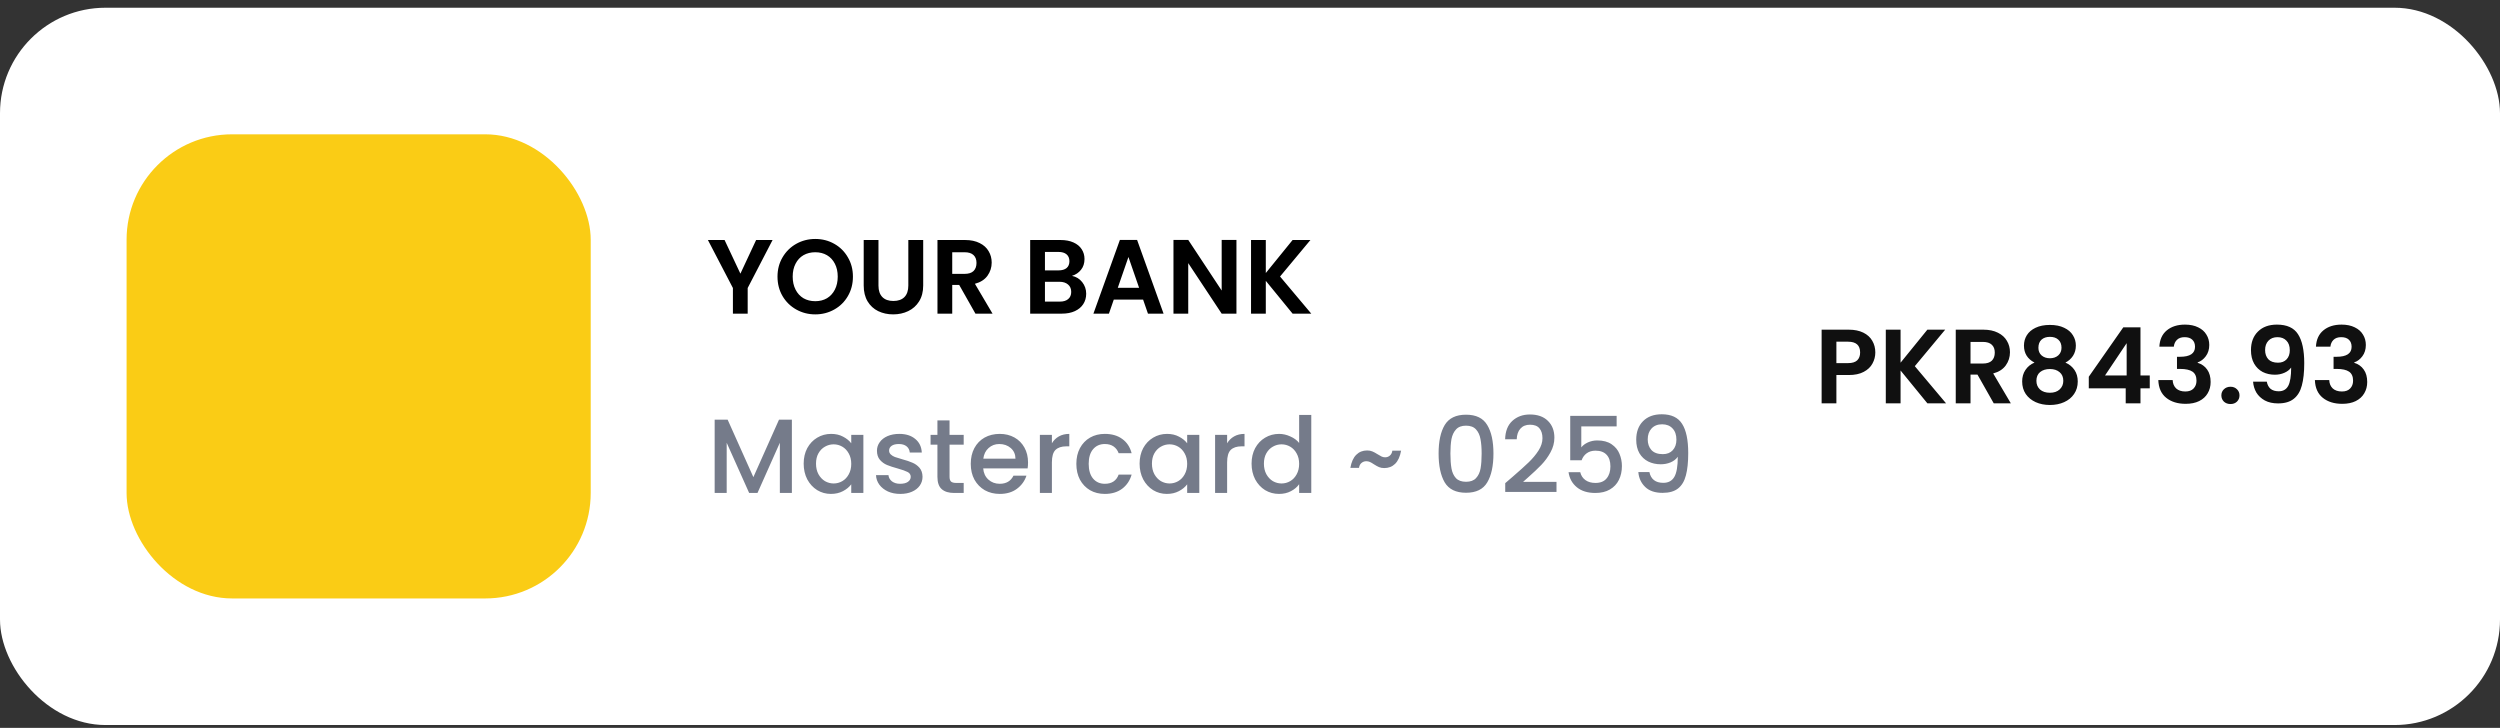 <svg width="237" height="69" viewBox="0 0 237 69" fill="none" xmlns="http://www.w3.org/2000/svg">
<rect x="0" y="0" width="237" height="69" fill="#333333" stroke="none"/>
<rect y="0.733" width="237" height="68" rx="10" fill="white"/>
<rect x="12" y="12.733" width="44" height="44" rx="10" fill="#FACC15"/>
<path d="M73.24 22.753L70.88 27.303V29.733H69.48V27.303L67.11 22.753H68.69L70.19 25.943L71.68 22.753H73.24ZM77.287 29.803C76.634 29.803 76.034 29.65 75.487 29.343C74.941 29.037 74.507 28.613 74.187 28.073C73.867 27.527 73.707 26.91 73.707 26.223C73.707 25.543 73.867 24.933 74.187 24.393C74.507 23.847 74.941 23.42 75.487 23.113C76.034 22.807 76.634 22.653 77.287 22.653C77.947 22.653 78.547 22.807 79.087 23.113C79.634 23.42 80.064 23.847 80.377 24.393C80.697 24.933 80.857 25.543 80.857 26.223C80.857 26.91 80.697 27.527 80.377 28.073C80.064 28.613 79.634 29.037 79.087 29.343C78.541 29.65 77.941 29.803 77.287 29.803ZM77.287 28.553C77.707 28.553 78.077 28.46 78.397 28.273C78.717 28.08 78.967 27.807 79.147 27.453C79.327 27.1 79.417 26.69 79.417 26.223C79.417 25.757 79.327 25.35 79.147 25.003C78.967 24.65 78.717 24.38 78.397 24.193C78.077 24.007 77.707 23.913 77.287 23.913C76.867 23.913 76.494 24.007 76.167 24.193C75.847 24.38 75.597 24.65 75.417 25.003C75.237 25.35 75.147 25.757 75.147 26.223C75.147 26.69 75.237 27.1 75.417 27.453C75.597 27.807 75.847 28.08 76.167 28.273C76.494 28.46 76.867 28.553 77.287 28.553ZM83.279 22.753V27.073C83.279 27.547 83.402 27.91 83.649 28.163C83.896 28.41 84.242 28.533 84.689 28.533C85.142 28.533 85.492 28.41 85.739 28.163C85.986 27.91 86.109 27.547 86.109 27.073V22.753H87.519V27.063C87.519 27.657 87.389 28.16 87.129 28.573C86.876 28.98 86.532 29.287 86.099 29.493C85.672 29.7 85.196 29.803 84.669 29.803C84.149 29.803 83.676 29.7 83.249 29.493C82.829 29.287 82.496 28.98 82.249 28.573C82.002 28.16 81.879 27.657 81.879 27.063V22.753H83.279ZM92.472 29.733L90.932 27.013H90.272V29.733H88.872V22.753H91.492C92.032 22.753 92.492 22.85 92.872 23.043C93.252 23.23 93.535 23.487 93.722 23.813C93.915 24.133 94.012 24.493 94.012 24.893C94.012 25.353 93.878 25.77 93.612 26.143C93.345 26.51 92.948 26.763 92.422 26.903L94.092 29.733H92.472ZM90.272 25.963H91.442C91.822 25.963 92.105 25.873 92.292 25.693C92.478 25.507 92.572 25.25 92.572 24.923C92.572 24.603 92.478 24.357 92.292 24.183C92.105 24.003 91.822 23.913 91.442 23.913H90.272V25.963ZM101.621 26.153C102.014 26.227 102.337 26.423 102.591 26.743C102.844 27.063 102.971 27.43 102.971 27.843C102.971 28.217 102.877 28.547 102.691 28.833C102.511 29.113 102.247 29.333 101.901 29.493C101.554 29.653 101.144 29.733 100.671 29.733H97.661V22.753H100.541C101.014 22.753 101.421 22.83 101.761 22.983C102.107 23.137 102.367 23.35 102.541 23.623C102.721 23.897 102.811 24.207 102.811 24.553C102.811 24.96 102.701 25.3 102.481 25.573C102.267 25.847 101.981 26.04 101.621 26.153ZM99.061 25.633H100.341C100.674 25.633 100.931 25.56 101.111 25.413C101.291 25.26 101.381 25.043 101.381 24.763C101.381 24.483 101.291 24.267 101.111 24.113C100.931 23.96 100.674 23.883 100.341 23.883H99.061V25.633ZM100.471 28.593C100.811 28.593 101.074 28.513 101.261 28.353C101.454 28.193 101.551 27.967 101.551 27.673C101.551 27.373 101.451 27.14 101.251 26.973C101.051 26.8 100.781 26.713 100.441 26.713H99.061V28.593H100.471ZM108.366 28.403H105.586L105.126 29.733H103.656L106.166 22.743H107.796L110.306 29.733H108.826L108.366 28.403ZM107.986 27.283L106.976 24.363L105.966 27.283H107.986ZM117.215 29.733H115.815L112.645 24.943V29.733H111.245V22.743H112.645L115.815 27.543V22.743H117.215V29.733ZM122.538 29.733L119.998 26.623V29.733H118.598V22.753H119.998V25.883L122.538 22.753H124.228L121.348 26.213L124.308 29.733H122.538Z" fill="black"/>
<path d="M75.07 39.783V46.733H73.93V41.973L71.81 46.733H71.02L68.89 41.973V46.733H67.75V39.783H68.98L71.42 45.233L73.85 39.783H75.07ZM76.188 43.953C76.188 43.4 76.302 42.91 76.528 42.483C76.762 42.057 77.075 41.727 77.468 41.493C77.868 41.253 78.308 41.133 78.788 41.133C79.222 41.133 79.598 41.22 79.918 41.393C80.245 41.56 80.505 41.77 80.698 42.023V41.223H81.848V46.733H80.698V45.913C80.505 46.173 80.242 46.39 79.908 46.563C79.575 46.737 79.195 46.823 78.768 46.823C78.295 46.823 77.862 46.703 77.468 46.463C77.075 46.217 76.762 45.877 76.528 45.443C76.302 45.003 76.188 44.507 76.188 43.953ZM80.698 43.973C80.698 43.593 80.618 43.263 80.458 42.983C80.305 42.703 80.102 42.49 79.848 42.343C79.595 42.197 79.322 42.123 79.028 42.123C78.735 42.123 78.462 42.197 78.208 42.343C77.955 42.483 77.748 42.693 77.588 42.973C77.435 43.247 77.358 43.573 77.358 43.953C77.358 44.333 77.435 44.667 77.588 44.953C77.748 45.24 77.955 45.46 78.208 45.613C78.468 45.76 78.742 45.833 79.028 45.833C79.322 45.833 79.595 45.76 79.848 45.613C80.102 45.467 80.305 45.253 80.458 44.973C80.618 44.687 80.698 44.353 80.698 43.973ZM85.346 46.823C84.912 46.823 84.522 46.747 84.176 46.593C83.836 46.433 83.566 46.22 83.366 45.953C83.166 45.68 83.059 45.377 83.046 45.043H84.226C84.246 45.277 84.356 45.473 84.556 45.633C84.762 45.787 85.019 45.863 85.326 45.863C85.646 45.863 85.892 45.803 86.066 45.683C86.246 45.557 86.336 45.397 86.336 45.203C86.336 44.997 86.236 44.843 86.036 44.743C85.842 44.643 85.532 44.533 85.106 44.413C84.692 44.3 84.356 44.19 84.096 44.083C83.836 43.977 83.609 43.813 83.416 43.593C83.229 43.373 83.136 43.083 83.136 42.723C83.136 42.43 83.222 42.163 83.396 41.923C83.569 41.677 83.816 41.483 84.136 41.343C84.462 41.203 84.836 41.133 85.256 41.133C85.882 41.133 86.386 41.293 86.766 41.613C87.152 41.927 87.359 42.357 87.386 42.903H86.246C86.226 42.657 86.126 42.46 85.946 42.313C85.766 42.167 85.522 42.093 85.216 42.093C84.916 42.093 84.686 42.15 84.526 42.263C84.366 42.377 84.286 42.527 84.286 42.713C84.286 42.86 84.339 42.983 84.446 43.083C84.552 43.183 84.682 43.263 84.836 43.323C84.989 43.377 85.216 43.447 85.516 43.533C85.916 43.64 86.242 43.75 86.496 43.863C86.756 43.97 86.979 44.13 87.166 44.343C87.352 44.557 87.449 44.84 87.456 45.193C87.456 45.507 87.369 45.787 87.196 46.033C87.022 46.28 86.776 46.473 86.456 46.613C86.142 46.753 85.772 46.823 85.346 46.823ZM90.017 42.153V45.203C90.017 45.41 90.064 45.56 90.157 45.653C90.257 45.74 90.424 45.783 90.657 45.783H91.358V46.733H90.457C89.944 46.733 89.551 46.613 89.278 46.373C89.004 46.133 88.868 45.743 88.868 45.203V42.153H88.218V41.223H88.868V39.853H90.017V41.223H91.358V42.153H90.017ZM97.458 43.843C97.458 44.05 97.445 44.237 97.418 44.403H93.208C93.242 44.843 93.405 45.197 93.698 45.463C93.992 45.73 94.352 45.863 94.778 45.863C95.391 45.863 95.825 45.607 96.078 45.093H97.308C97.141 45.6 96.838 46.017 96.398 46.343C95.965 46.663 95.425 46.823 94.778 46.823C94.251 46.823 93.778 46.707 93.358 46.473C92.945 46.233 92.618 45.9 92.378 45.473C92.145 45.04 92.028 44.54 92.028 43.973C92.028 43.407 92.141 42.91 92.368 42.483C92.602 42.05 92.925 41.717 93.338 41.483C93.758 41.25 94.238 41.133 94.778 41.133C95.298 41.133 95.761 41.247 96.168 41.473C96.575 41.7 96.891 42.02 97.118 42.433C97.345 42.84 97.458 43.31 97.458 43.843ZM96.268 43.483C96.261 43.063 96.112 42.727 95.818 42.473C95.525 42.22 95.162 42.093 94.728 42.093C94.335 42.093 93.998 42.22 93.718 42.473C93.438 42.72 93.272 43.057 93.218 43.483H96.268ZM99.72 42.023C99.887 41.743 100.107 41.527 100.38 41.373C100.66 41.213 100.99 41.133 101.37 41.133V42.313H101.08C100.633 42.313 100.293 42.427 100.06 42.653C99.833 42.88 99.72 43.273 99.72 43.833V46.733H98.58V41.223H99.72V42.023ZM102.038 43.973C102.038 43.407 102.151 42.91 102.378 42.483C102.611 42.05 102.931 41.717 103.338 41.483C103.745 41.25 104.211 41.133 104.738 41.133C105.405 41.133 105.955 41.293 106.388 41.613C106.828 41.927 107.125 42.377 107.278 42.963H106.048C105.948 42.69 105.788 42.477 105.568 42.323C105.348 42.17 105.071 42.093 104.738 42.093C104.271 42.093 103.898 42.26 103.618 42.593C103.345 42.92 103.208 43.38 103.208 43.973C103.208 44.567 103.345 45.03 103.618 45.363C103.898 45.697 104.271 45.863 104.738 45.863C105.398 45.863 105.835 45.573 106.048 44.993H107.278C107.118 45.553 106.818 46 106.378 46.333C105.938 46.66 105.391 46.823 104.738 46.823C104.211 46.823 103.745 46.707 103.338 46.473C102.931 46.233 102.611 45.9 102.378 45.473C102.151 45.04 102.038 44.54 102.038 43.973ZM108.034 43.953C108.034 43.4 108.147 42.91 108.374 42.483C108.607 42.057 108.921 41.727 109.314 41.493C109.714 41.253 110.154 41.133 110.634 41.133C111.067 41.133 111.444 41.22 111.764 41.393C112.091 41.56 112.351 41.77 112.544 42.023V41.223H113.694V46.733H112.544V45.913C112.351 46.173 112.087 46.39 111.754 46.563C111.421 46.737 111.041 46.823 110.614 46.823C110.141 46.823 109.707 46.703 109.314 46.463C108.921 46.217 108.607 45.877 108.374 45.443C108.147 45.003 108.034 44.507 108.034 43.953ZM112.544 43.973C112.544 43.593 112.464 43.263 112.304 42.983C112.151 42.703 111.947 42.49 111.694 42.343C111.441 42.197 111.167 42.123 110.874 42.123C110.581 42.123 110.307 42.197 110.054 42.343C109.801 42.483 109.594 42.693 109.434 42.973C109.281 43.247 109.204 43.573 109.204 43.953C109.204 44.333 109.281 44.667 109.434 44.953C109.594 45.24 109.801 45.46 110.054 45.613C110.314 45.76 110.587 45.833 110.874 45.833C111.167 45.833 111.441 45.76 111.694 45.613C111.947 45.467 112.151 45.253 112.304 44.973C112.464 44.687 112.544 44.353 112.544 43.973ZM116.331 42.023C116.498 41.743 116.718 41.527 116.991 41.373C117.271 41.213 117.601 41.133 117.981 41.133V42.313H117.691C117.245 42.313 116.905 42.427 116.671 42.653C116.445 42.88 116.331 43.273 116.331 43.833V46.733H115.191V41.223H116.331V42.023ZM118.649 43.953C118.649 43.4 118.763 42.91 118.989 42.483C119.223 42.057 119.536 41.727 119.929 41.493C120.329 41.253 120.773 41.133 121.259 41.133C121.619 41.133 121.973 41.213 122.319 41.373C122.673 41.527 122.953 41.733 123.159 41.993V39.333H124.309V46.733H123.159V45.903C122.973 46.17 122.713 46.39 122.379 46.563C122.053 46.737 121.676 46.823 121.249 46.823C120.769 46.823 120.329 46.703 119.929 46.463C119.536 46.217 119.223 45.877 118.989 45.443C118.763 45.003 118.649 44.507 118.649 43.953ZM123.159 43.973C123.159 43.593 123.079 43.263 122.919 42.983C122.766 42.703 122.563 42.49 122.309 42.343C122.056 42.197 121.783 42.123 121.489 42.123C121.196 42.123 120.923 42.197 120.669 42.343C120.416 42.483 120.209 42.693 120.049 42.973C119.896 43.247 119.819 43.573 119.819 43.953C119.819 44.333 119.896 44.667 120.049 44.953C120.209 45.24 120.416 45.46 120.669 45.613C120.929 45.76 121.203 45.833 121.489 45.833C121.783 45.833 122.056 45.76 122.309 45.613C122.563 45.467 122.766 45.253 122.919 44.973C123.079 44.687 123.159 44.353 123.159 43.973ZM128.014 44.353C128.114 43.793 128.301 43.38 128.574 43.113C128.848 42.84 129.191 42.703 129.604 42.703C129.791 42.703 129.954 42.733 130.094 42.793C130.241 42.853 130.408 42.943 130.594 43.063C130.761 43.163 130.891 43.237 130.984 43.283C131.084 43.33 131.194 43.353 131.314 43.353C131.481 43.353 131.628 43.3 131.754 43.193C131.888 43.08 131.968 42.923 131.994 42.723H132.824C132.724 43.283 132.534 43.7 132.254 43.973C131.981 44.24 131.638 44.373 131.224 44.373C131.038 44.373 130.874 44.343 130.734 44.283C130.594 44.223 130.431 44.133 130.244 44.013C130.098 43.913 129.971 43.84 129.864 43.793C129.758 43.747 129.644 43.723 129.524 43.723C129.351 43.723 129.198 43.78 129.064 43.893C128.938 44 128.861 44.153 128.834 44.353H128.014ZM136.379 42.993C136.379 41.84 136.573 40.94 136.959 40.293C137.353 39.64 138.026 39.313 138.979 39.313C139.933 39.313 140.603 39.64 140.989 40.293C141.383 40.94 141.579 41.84 141.579 42.993C141.579 44.16 141.383 45.073 140.989 45.733C140.603 46.387 139.933 46.713 138.979 46.713C138.026 46.713 137.353 46.387 136.959 45.733C136.573 45.073 136.379 44.16 136.379 42.993ZM140.459 42.993C140.459 42.453 140.423 41.997 140.349 41.623C140.283 41.25 140.143 40.947 139.929 40.713C139.716 40.473 139.399 40.353 138.979 40.353C138.559 40.353 138.243 40.473 138.029 40.713C137.816 40.947 137.673 41.25 137.599 41.623C137.533 41.997 137.499 42.453 137.499 42.993C137.499 43.553 137.533 44.023 137.599 44.403C137.666 44.783 137.806 45.09 138.019 45.323C138.239 45.557 138.559 45.673 138.979 45.673C139.399 45.673 139.716 45.557 139.929 45.323C140.149 45.09 140.293 44.783 140.359 44.403C140.426 44.023 140.459 43.553 140.459 42.993ZM143.416 45.183C144.056 44.63 144.559 44.177 144.926 43.823C145.299 43.463 145.609 43.09 145.856 42.703C146.102 42.317 146.226 41.93 146.226 41.543C146.226 41.143 146.129 40.83 145.936 40.603C145.749 40.377 145.452 40.263 145.046 40.263C144.652 40.263 144.346 40.39 144.126 40.643C143.912 40.89 143.799 41.223 143.786 41.643H142.686C142.706 40.883 142.932 40.303 143.366 39.903C143.806 39.497 144.362 39.293 145.036 39.293C145.762 39.293 146.329 39.493 146.736 39.893C147.149 40.293 147.356 40.827 147.356 41.493C147.356 41.973 147.232 42.437 146.986 42.883C146.746 43.323 146.456 43.72 146.116 44.073C145.782 44.42 145.356 44.823 144.836 45.283L144.386 45.683H147.556V46.633H142.696V45.803L143.416 45.183ZM153.257 40.423H149.907V42.413C150.047 42.227 150.254 42.07 150.527 41.943C150.807 41.817 151.104 41.753 151.417 41.753C151.977 41.753 152.43 41.873 152.777 42.113C153.13 42.353 153.38 42.657 153.527 43.023C153.68 43.39 153.757 43.777 153.757 44.183C153.757 44.677 153.66 45.117 153.467 45.503C153.28 45.883 152.997 46.183 152.617 46.403C152.244 46.623 151.784 46.733 151.237 46.733C150.51 46.733 149.927 46.553 149.487 46.193C149.047 45.833 148.784 45.357 148.697 44.763H149.807C149.88 45.077 150.044 45.327 150.297 45.513C150.55 45.693 150.867 45.783 151.247 45.783C151.72 45.783 152.074 45.64 152.307 45.353C152.547 45.067 152.667 44.687 152.667 44.213C152.667 43.733 152.547 43.367 152.307 43.113C152.067 42.853 151.714 42.723 151.247 42.723C150.92 42.723 150.644 42.807 150.417 42.973C150.197 43.133 150.037 43.353 149.937 43.633H148.857V39.423H153.257V40.423ZM156.364 44.753C156.43 45.087 156.574 45.34 156.794 45.513C157.014 45.687 157.31 45.773 157.684 45.773C158.157 45.773 158.504 45.587 158.724 45.213C158.944 44.84 159.054 44.203 159.054 43.303C158.894 43.53 158.667 43.707 158.374 43.833C158.087 43.953 157.774 44.013 157.434 44.013C157 44.013 156.607 43.927 156.254 43.753C155.9 43.573 155.62 43.31 155.414 42.963C155.214 42.61 155.114 42.183 155.114 41.683C155.114 40.95 155.327 40.367 155.754 39.933C156.187 39.493 156.78 39.273 157.534 39.273C158.44 39.273 159.084 39.577 159.464 40.183C159.85 40.783 160.044 41.707 160.044 42.953C160.044 43.813 159.97 44.517 159.824 45.063C159.684 45.61 159.437 46.023 159.084 46.303C158.73 46.583 158.24 46.723 157.614 46.723C156.9 46.723 156.35 46.537 155.964 46.163C155.577 45.79 155.36 45.32 155.314 44.753H156.364ZM157.634 43.053C158.034 43.053 158.347 42.93 158.574 42.683C158.807 42.43 158.924 42.097 158.924 41.683C158.924 41.223 158.8 40.867 158.554 40.613C158.314 40.353 157.984 40.223 157.564 40.223C157.144 40.223 156.81 40.357 156.564 40.623C156.324 40.883 156.204 41.227 156.204 41.653C156.204 42.06 156.32 42.397 156.554 42.663C156.794 42.923 157.154 43.053 157.634 43.053Z" fill="#757B8A"/>
<path d="M177.78 33.413C177.78 33.787 177.69 34.137 177.51 34.463C177.337 34.79 177.06 35.053 176.68 35.253C176.307 35.453 175.833 35.553 175.26 35.553H174.09V38.233H172.69V31.253H175.26C175.8 31.253 176.26 31.347 176.64 31.533C177.02 31.72 177.303 31.977 177.49 32.303C177.683 32.63 177.78 33 177.78 33.413ZM175.2 34.423C175.587 34.423 175.873 34.337 176.06 34.163C176.247 33.983 176.34 33.733 176.34 33.413C176.34 32.733 175.96 32.393 175.2 32.393H174.09V34.423H175.2ZM182.714 38.233L180.174 35.123V38.233H178.774V31.253H180.174V34.383L182.714 31.253H184.404L181.524 34.713L184.484 38.233H182.714ZM189.005 38.233L187.465 35.513H186.805V38.233H185.405V31.253H188.025C188.565 31.253 189.025 31.35 189.405 31.543C189.785 31.73 190.068 31.987 190.255 32.313C190.448 32.633 190.545 32.993 190.545 33.393C190.545 33.853 190.412 34.27 190.145 34.643C189.878 35.01 189.482 35.263 188.955 35.403L190.625 38.233H189.005ZM186.805 34.463H187.975C188.355 34.463 188.638 34.373 188.825 34.193C189.012 34.007 189.105 33.75 189.105 33.423C189.105 33.103 189.012 32.857 188.825 32.683C188.638 32.503 188.355 32.413 187.975 32.413H186.805V34.463ZM192.871 34.373C192.204 34.027 191.871 33.49 191.871 32.763C191.871 32.403 191.961 32.077 192.141 31.783C192.328 31.483 192.604 31.247 192.971 31.073C193.344 30.893 193.798 30.803 194.331 30.803C194.864 30.803 195.314 30.893 195.681 31.073C196.054 31.247 196.331 31.483 196.511 31.783C196.698 32.077 196.791 32.403 196.791 32.763C196.791 33.13 196.701 33.453 196.521 33.733C196.341 34.007 196.101 34.22 195.801 34.373C196.168 34.533 196.454 34.767 196.661 35.073C196.868 35.38 196.971 35.743 196.971 36.163C196.971 36.617 196.854 37.013 196.621 37.353C196.394 37.687 196.081 37.943 195.681 38.123C195.281 38.303 194.831 38.393 194.331 38.393C193.831 38.393 193.381 38.303 192.981 38.123C192.588 37.943 192.274 37.687 192.041 37.353C191.814 37.013 191.701 36.617 191.701 36.163C191.701 35.743 191.804 35.38 192.011 35.073C192.218 34.76 192.504 34.527 192.871 34.373ZM195.431 32.963C195.431 32.637 195.331 32.383 195.131 32.203C194.938 32.023 194.671 31.933 194.331 31.933C193.998 31.933 193.731 32.023 193.531 32.203C193.338 32.383 193.241 32.64 193.241 32.973C193.241 33.273 193.341 33.513 193.541 33.693C193.748 33.873 194.011 33.963 194.331 33.963C194.651 33.963 194.914 33.873 195.121 33.693C195.328 33.507 195.431 33.263 195.431 32.963ZM194.331 34.983C193.951 34.983 193.641 35.08 193.401 35.273C193.168 35.467 193.051 35.743 193.051 36.103C193.051 36.437 193.164 36.71 193.391 36.923C193.624 37.13 193.938 37.233 194.331 37.233C194.724 37.233 195.034 37.127 195.261 36.913C195.488 36.7 195.601 36.43 195.601 36.103C195.601 35.75 195.484 35.477 195.251 35.283C195.018 35.083 194.711 34.983 194.331 34.983ZM198.017 36.813V35.713L201.287 31.033H202.917V35.593H203.797V36.813H202.917V38.233H201.517V36.813H198.017ZM201.607 32.533L199.557 35.593H201.607V32.533ZM204.708 32.863C204.742 32.197 204.975 31.683 205.408 31.323C205.848 30.957 206.425 30.773 207.138 30.773C207.625 30.773 208.042 30.86 208.388 31.033C208.735 31.2 208.995 31.43 209.168 31.723C209.348 32.01 209.438 32.337 209.438 32.703C209.438 33.123 209.328 33.48 209.108 33.773C208.895 34.06 208.638 34.253 208.338 34.353V34.393C208.725 34.513 209.025 34.727 209.238 35.033C209.458 35.34 209.568 35.733 209.568 36.213C209.568 36.613 209.475 36.97 209.288 37.283C209.108 37.597 208.838 37.843 208.478 38.023C208.125 38.197 207.698 38.283 207.198 38.283C206.445 38.283 205.832 38.093 205.358 37.713C204.885 37.333 204.635 36.773 204.608 36.033H205.968C205.982 36.36 206.092 36.623 206.298 36.823C206.512 37.017 206.802 37.113 207.168 37.113C207.508 37.113 207.768 37.02 207.948 36.833C208.135 36.64 208.228 36.393 208.228 36.093C208.228 35.693 208.102 35.407 207.848 35.233C207.595 35.06 207.202 34.973 206.668 34.973H206.378V33.823H206.668C207.615 33.823 208.088 33.507 208.088 32.873C208.088 32.587 208.002 32.363 207.828 32.203C207.662 32.043 207.418 31.963 207.098 31.963C206.785 31.963 206.542 32.05 206.368 32.223C206.202 32.39 206.105 32.603 206.078 32.863H204.708ZM211.455 38.303C211.201 38.303 210.991 38.227 210.825 38.073C210.665 37.913 210.585 37.717 210.585 37.483C210.585 37.25 210.665 37.057 210.825 36.903C210.991 36.743 211.201 36.663 211.455 36.663C211.701 36.663 211.905 36.743 212.065 36.903C212.225 37.057 212.305 37.25 212.305 37.483C212.305 37.717 212.225 37.913 212.065 38.073C211.905 38.227 211.701 38.303 211.455 38.303ZM214.892 36.183C214.946 36.477 215.066 36.703 215.252 36.863C215.446 37.017 215.702 37.093 216.022 37.093C216.436 37.093 216.736 36.923 216.922 36.583C217.109 36.237 217.202 35.657 217.202 34.843C217.049 35.057 216.832 35.223 216.552 35.343C216.279 35.463 215.982 35.523 215.662 35.523C215.236 35.523 214.849 35.437 214.502 35.263C214.162 35.083 213.892 34.82 213.692 34.473C213.492 34.12 213.392 33.693 213.392 33.193C213.392 32.453 213.612 31.867 214.052 31.433C214.492 30.993 215.092 30.773 215.852 30.773C216.799 30.773 217.466 31.077 217.852 31.683C218.246 32.29 218.442 33.203 218.442 34.423C218.442 35.29 218.366 36 218.212 36.553C218.066 37.107 217.809 37.527 217.442 37.813C217.082 38.1 216.589 38.243 215.962 38.243C215.469 38.243 215.049 38.15 214.702 37.963C214.356 37.77 214.089 37.52 213.902 37.213C213.722 36.9 213.619 36.557 213.592 36.183H214.892ZM215.952 34.383C216.299 34.383 216.572 34.277 216.772 34.063C216.972 33.85 217.072 33.563 217.072 33.203C217.072 32.81 216.966 32.507 216.752 32.293C216.546 32.073 216.262 31.963 215.902 31.963C215.542 31.963 215.256 32.077 215.042 32.303C214.836 32.523 214.732 32.817 214.732 33.183C214.732 33.537 214.832 33.827 215.032 34.053C215.239 34.273 215.546 34.383 215.952 34.383ZM219.552 32.863C219.585 32.197 219.819 31.683 220.252 31.323C220.692 30.957 221.269 30.773 221.982 30.773C222.469 30.773 222.885 30.86 223.232 31.033C223.579 31.2 223.839 31.43 224.012 31.723C224.192 32.01 224.282 32.337 224.282 32.703C224.282 33.123 224.172 33.48 223.952 33.773C223.739 34.06 223.482 34.253 223.182 34.353V34.393C223.569 34.513 223.869 34.727 224.082 35.033C224.302 35.34 224.412 35.733 224.412 36.213C224.412 36.613 224.319 36.97 224.132 37.283C223.952 37.597 223.682 37.843 223.322 38.023C222.969 38.197 222.542 38.283 222.042 38.283C221.289 38.283 220.675 38.093 220.202 37.713C219.729 37.333 219.479 36.773 219.452 36.033H220.812C220.825 36.36 220.935 36.623 221.142 36.823C221.355 37.017 221.645 37.113 222.012 37.113C222.352 37.113 222.612 37.02 222.792 36.833C222.979 36.64 223.072 36.393 223.072 36.093C223.072 35.693 222.945 35.407 222.692 35.233C222.439 35.06 222.045 34.973 221.512 34.973H221.222V33.823H221.512C222.459 33.823 222.932 33.507 222.932 32.873C222.932 32.587 222.845 32.363 222.672 32.203C222.505 32.043 222.262 31.963 221.942 31.963C221.629 31.963 221.385 32.05 221.212 32.223C221.045 32.39 220.949 32.603 220.922 32.863H219.552Z" fill="#101010"/>
</svg>
